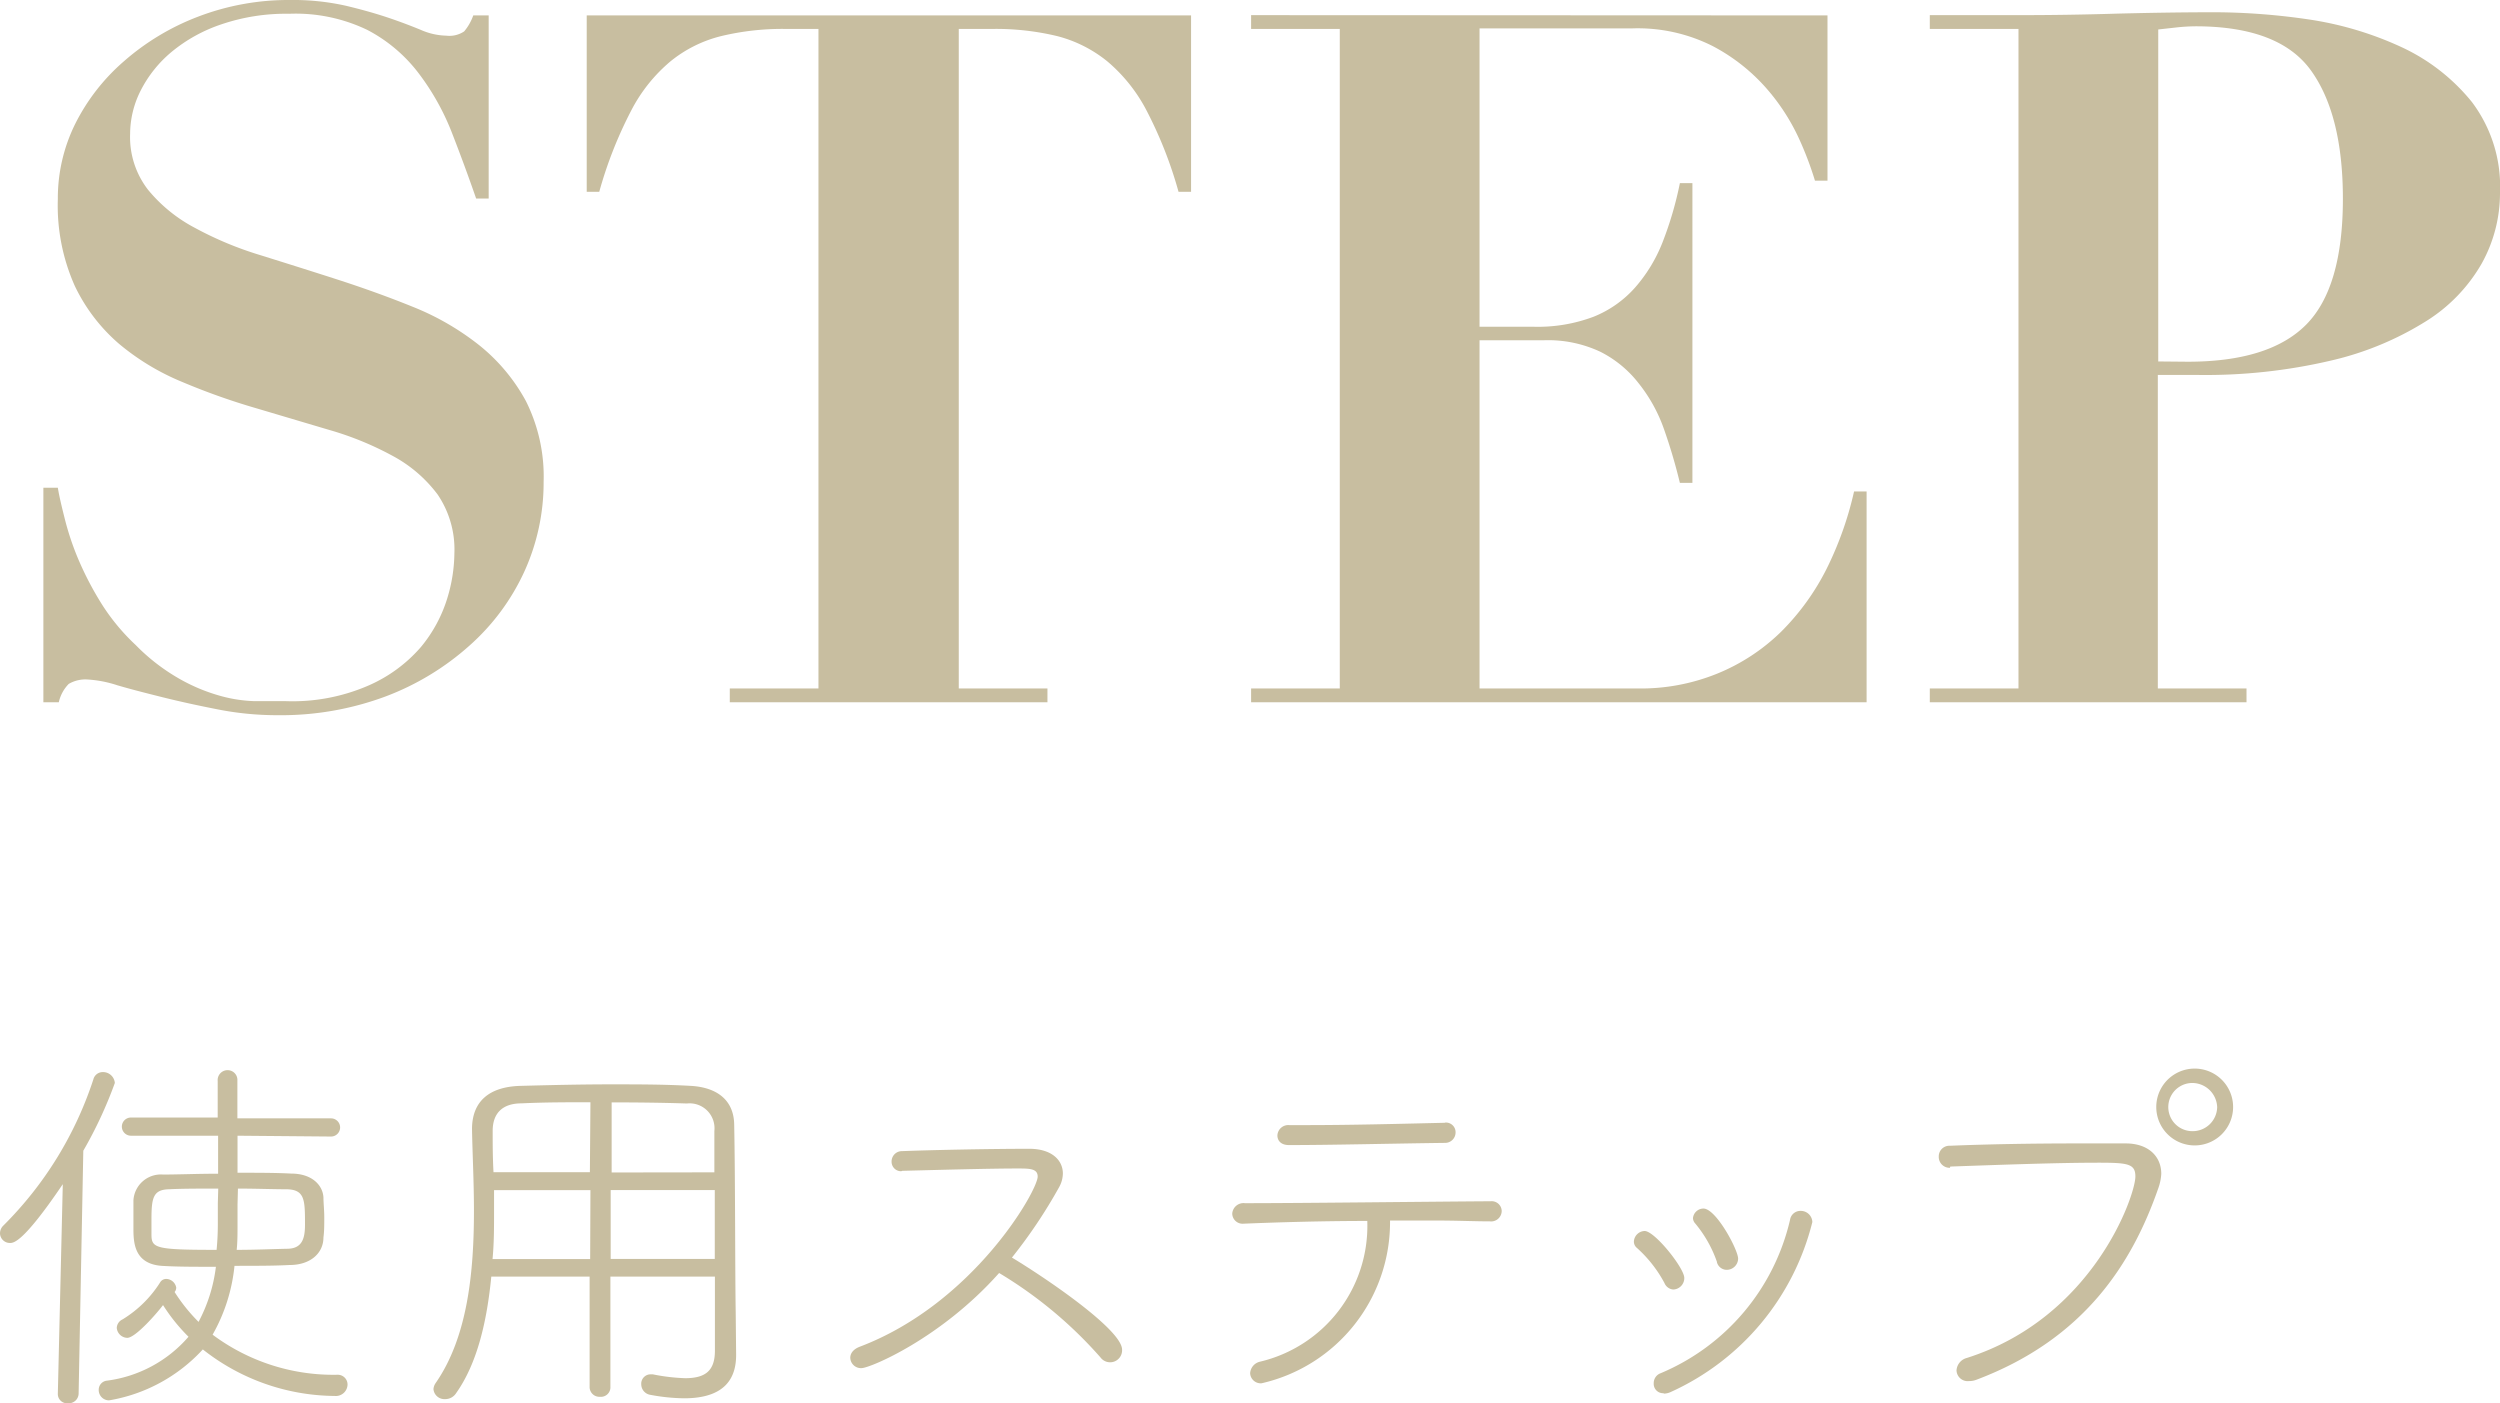 <svg xmlns="http://www.w3.org/2000/svg" viewBox="0 0 181.56 101.91"><defs><style>.cls-1{fill:#c8bea0;}</style></defs><g id="レイヤー_2" data-name="レイヤー 2"><g id="レイヤー_1-2" data-name="レイヤー 1"><path class="cls-1" d="M4.2,35.42c.09.56.26,1.29.49,2.2a20,20,0,0,0,1,3,23.2,23.2,0,0,0,1.68,3.22,15.09,15.09,0,0,0,2.48,3A14.41,14.41,0,0,0,13,49.28a13,13,0,0,0,2.87,1.22,10.34,10.34,0,0,0,2.59.42c.81,0,1.57,0,2.27,0a13.84,13.84,0,0,0,6.09-1.16A10.66,10.66,0,0,0,30.56,47a10.26,10.26,0,0,0,1.92-3.54A11.54,11.54,0,0,0,33,40.18a7.1,7.1,0,0,0-1.22-4.27,9.94,9.94,0,0,0-3.26-2.8,22.73,22.73,0,0,0-4.62-1.89l-5.32-1.58a48.65,48.65,0,0,1-5.32-1.89A17.56,17.56,0,0,1,8.68,25a12.81,12.81,0,0,1-3.25-4.24,14.32,14.32,0,0,1-1.23-6.3A12.18,12.18,0,0,1,5.46,9,14.73,14.73,0,0,1,9,4.45a17.73,17.73,0,0,1,5.36-3.23A18.37,18.37,0,0,1,21.07,0a17.53,17.53,0,0,1,4.06.42c1.17.28,2.19.57,3.08.87s1.67.6,2.35.88a4.85,4.85,0,0,0,1.85.42,1.92,1.92,0,0,0,1.3-.31,3.73,3.73,0,0,0,.66-1.16h1.12v13.3h-.91Q33.74,12,32.8,9.59a17.84,17.84,0,0,0-2.42-4.3,11.15,11.15,0,0,0-3.71-3.12A12,12,0,0,0,21,1a14.54,14.54,0,0,0-4.93.77,11.33,11.33,0,0,0-3.61,2,8.91,8.91,0,0,0-2.24,2.8,7,7,0,0,0-.77,3.15,6.24,6.24,0,0,0,1.3,4.06,11.05,11.05,0,0,0,3.39,2.76,25.28,25.28,0,0,0,4.8,2c1.79.56,3.64,1.14,5.53,1.75s3.73,1.27,5.53,2a19.25,19.25,0,0,1,4.79,2.77,13.33,13.33,0,0,1,3.4,4.06A12.23,12.23,0,0,1,39.48,35a15.58,15.58,0,0,1-1.4,6.51,16.2,16.2,0,0,1-4,5.39A19.38,19.38,0,0,1,28,50.58a21.76,21.76,0,0,1-7.88,1.36,22.15,22.15,0,0,1-4.3-.42c-1.43-.28-2.76-.57-4-.88s-2.34-.59-3.29-.87a8.53,8.53,0,0,0-2.14-.42,2.39,2.39,0,0,0-1.4.32A2.77,2.77,0,0,0,4.27,51H3.15V35.42Z"/><path class="cls-1" d="M57,2.1a19,19,0,0,0-4.62.52A9.41,9.41,0,0,0,48.7,4.45a11.62,11.62,0,0,0-2.87,3.6,30.27,30.27,0,0,0-2.31,5.88h-.91V1.12H86.5V13.93h-.91a30.27,30.27,0,0,0-2.31-5.88,11.77,11.77,0,0,0-2.87-3.6,9.55,9.55,0,0,0-3.64-1.83,19,19,0,0,0-4.62-.52H69.63V50h6.44v1H53V50h6.44V2.1Z"/><path class="cls-1" d="M132.72,1.12v12h-.91A24.48,24.48,0,0,0,130.62,10a15.1,15.1,0,0,0-2.35-3.6,13.61,13.61,0,0,0-3.88-3.05,12.08,12.08,0,0,0-5.81-1.29H107.45V23.73h3.92a11.48,11.48,0,0,0,4.37-.73,8,8,0,0,0,3-2.11,11.17,11.17,0,0,0,2-3.29,25.75,25.75,0,0,0,1.26-4.3h.91V35.07h-.91a39.64,39.64,0,0,0-1.16-3.92A11.34,11.34,0,0,0,119,27.83a8.18,8.18,0,0,0-2.77-2.28,8.92,8.92,0,0,0-4.09-.84h-4.69V50h11.48a14.78,14.78,0,0,0,5.81-1.09,14.37,14.37,0,0,0,4.58-3,17.56,17.56,0,0,0,3.33-4.59,24.79,24.79,0,0,0,2-5.63h.91V51H90.86V50H97.3V2.1H90.86v-1Z"/><path class="cls-1" d="M163.15,50v1h-23V50h6.44V2.1h-6.44v-1h6.44q3.57,0,7.14-.11c2.38-.06,4.76-.1,7.14-.1a47.73,47.73,0,0,1,6.79.52,24.6,24.6,0,0,1,6.72,2,14.28,14.28,0,0,1,5.14,4A10.2,10.2,0,0,1,181.56,14a10.53,10.53,0,0,1-1.33,5.14,11.92,11.92,0,0,1-4.06,4.2,22.52,22.52,0,0,1-6.86,2.84,39.87,39.87,0,0,1-9.73,1.05h-2.87V50Zm-4.27-23.73q5.94,0,8.61-2.7c1.77-1.79,2.66-4.84,2.66-9.13q0-6.09-2.31-9.31t-8.4-3.22A13.67,13.67,0,0,0,158,2l-1.26.14V26.25Z"/><path class="cls-1" d="M4.2,101.21,4.56,86C1.71,90.21,1,90.27.73,90.27a.72.72,0,0,1-.73-.7A.79.79,0,0,1,.25,89,26.65,26.65,0,0,0,6.78,78.39a.7.7,0,0,1,.67-.53.86.86,0,0,1,.89.79,30.75,30.75,0,0,1-2.29,4.92l-.34,17.64a.72.72,0,0,1-.78.7.67.67,0,0,1-.73-.67ZM17.25,82.48v2.69c1.43,0,2.8,0,3.89.06,1.54,0,2.3.86,2.35,1.73,0,.39.06.93.06,1.46s0,1-.06,1.45c0,1.12-.92,2-2.46,2-1.12.06-2.52.06-4,.06a12.69,12.69,0,0,1-1.59,5,14.66,14.66,0,0,0,9.07,2.91.71.71,0,0,1,.73.7.85.85,0,0,1-.93.84A15.62,15.62,0,0,1,14.73,98a11.92,11.92,0,0,1-6.81,3.7.75.75,0,0,1-.75-.78.66.66,0,0,1,.59-.65,9.42,9.42,0,0,0,5.93-3.19,13,13,0,0,1-1.85-2.3c-.44.59-2,2.38-2.6,2.38a.79.79,0,0,1-.76-.72.71.71,0,0,1,.42-.62,8.41,8.41,0,0,0,2.75-2.72.52.52,0,0,1,.42-.22.76.76,0,0,1,.73.64.65.65,0,0,1-.06.23l-.06.08A12.48,12.48,0,0,0,14.42,96,11.48,11.48,0,0,0,15.68,92c-1.4,0-2.74,0-3.78-.06-2.18-.08-2.21-1.71-2.21-2.77,0-.67,0-1.46,0-2a2,2,0,0,1,2.15-1.87c1.12,0,2.52-.06,4-.06V82.48l-6.33,0a.66.66,0,0,1,0-1.32l6.3,0V78.51a.72.72,0,0,1,.73-.79.71.71,0,0,1,.7.76v2.74l6.8,0a.66.66,0,0,1,0,1.32Zm-1.4,3.84c-1.35,0-2.61,0-3.59.05C11.12,86.4,11,87,11,88.56c0,.42,0,.84,0,1.09,0,1,.28,1.12,4.73,1.12.06-.62.09-1.23.09-1.88,0-.36,0-.92,0-1.51Zm1.4,1.17c0,.62,0,1.15,0,1.52,0,.58,0,1.17-.06,1.76,1.35,0,2.64-.06,3.7-.08s1.26-.76,1.26-1.74c0-1.79,0-2.55-1.32-2.58-1,0-2.24-.05-3.55-.05Z"/><path class="cls-1" d="M53.46,98.33v.08c0,1.57-.7,3.14-3.78,3.14a14,14,0,0,1-2.44-.25.78.78,0,0,1-.67-.76.68.68,0,0,1,.7-.73h.14a14,14,0,0,0,2.35.28c1.49,0,2.16-.56,2.16-2s0-3.31,0-5.38H44.33l0,8a.69.69,0,0,1-.76.73.71.71,0,0,1-.75-.73v-8H35.68c-.31,3.19-1,6.27-2.55,8.46a.94.94,0,0,1-.81.44.8.8,0,0,1-.84-.72.87.87,0,0,1,.14-.42c2.35-3.36,2.8-8.1,2.8-12.55,0-2.1-.11-4.14-.14-5.93V82c0-2,1.23-3.08,3.53-3.14s4.39-.11,6.63-.11c1.85,0,3.76,0,5.72.11s3.13,1.07,3.16,2.8c.08,4,.06,10.56.11,13.67ZM42.88,86.43h-7c0,.53,0,1.06,0,1.62,0,1.12,0,2.24-.11,3.39h7.09Zm0-6.38c-1.66,0-3.31,0-5,.08-1.37,0-2.1.7-2.1,2,0,.9,0,1.91.06,3h7Zm9,5.09c0-1.12,0-2.13,0-3a1.81,1.81,0,0,0-2-2c-1.82-.06-3.64-.08-5.46-.08v5.09Zm-7.53,1.29v5h7.56c0-1.68,0-3.41,0-5Z"/><path class="cls-1" d="M65.45,85.06a.69.69,0,0,1-.7-.7.75.75,0,0,1,.76-.76c2.07-.08,6.36-.17,9.24-.17,1.65,0,2.44.84,2.44,1.8a2.1,2.1,0,0,1-.28,1,36.63,36.63,0,0,1-3.42,5.1c2.41,1.45,8,5.23,8,6.69a.87.87,0,0,1-1.57.56,31,31,0,0,0-7.36-6.13c-4.23,4.76-9.38,6.91-10,6.91a.78.78,0,0,1-.81-.75c0-.31.2-.62.7-.81,8.26-3.14,12.91-11.34,12.91-12.35,0-.59-.59-.59-1.48-.59-2,0-6,.11-8.35.17Z"/><path class="cls-1" d="M108.14,88.7c-1,0-2.32-.06-3.83-.06-1,0-2.19,0-3.36,0a12,12,0,0,1-9.33,11.82.77.77,0,0,1-.83-.73.92.92,0,0,1,.72-.84A10.13,10.13,0,0,0,99.3,88.75v-.08c-3.42,0-6.84.11-9,.2h0a.75.75,0,0,1-.81-.73.82.82,0,0,1,.92-.76c4.06,0,13.19-.11,17.84-.14a.73.73,0,0,1,.81.7.77.77,0,0,1-.87.76Zm-3.22-7.17a.7.7,0,0,1,.79.7A.76.76,0,0,1,105,83c-4,.05-8.34.16-11.39.16-.59,0-.84-.33-.84-.7a.79.79,0,0,1,.86-.75h1.18c3.3,0,6.75-.09,10.14-.17Z"/><path class="cls-1" d="M120.88,93.18a9.28,9.28,0,0,0-2-2.55.59.59,0,0,1-.22-.48.81.81,0,0,1,.78-.75c.73,0,2.88,2.69,2.88,3.41a.83.83,0,0,1-.81.84A.76.76,0,0,1,120.88,93.18Zm-.06,8a.68.68,0,0,1-.72-.72.76.76,0,0,1,.5-.73A16,16,0,0,0,130,88.59a.76.76,0,0,1,.75-.65.84.84,0,0,1,.87.81,18.42,18.42,0,0,1-10.3,12.35A1.2,1.2,0,0,1,120.82,101.21Zm3.87-9.54a8.94,8.94,0,0,0-1.57-2.78.61.61,0,0,1-.17-.39.77.77,0,0,1,.76-.7c.92,0,2.52,3,2.52,3.64a.83.83,0,0,1-.81.81A.74.74,0,0,1,124.69,91.67Z"/><path class="cls-1" d="M141.61,84.81a.79.79,0,0,1-.81-.82.77.77,0,0,1,.81-.78c2.61-.11,6-.17,9.1-.17,1.32,0,2.58,0,3.67,0,1.62,0,2.58.92,2.58,2.21a3.67,3.67,0,0,1-.2,1c-1.93,5.57-5.43,11-13.19,13.94a1.5,1.5,0,0,1-.58.11.81.81,0,0,1-.9-.78,1,1,0,0,1,.75-.9c9.16-2.91,12.24-11.78,12.24-13.18,0-.93-.56-1-2.71-1-3,0-7.29.16-10.73.28Zm17.61-1.63a2.79,2.79,0,0,1,0-5.57,2.79,2.79,0,1,1,0,5.57Zm0-4.53a1.75,1.75,0,0,0,0,3.5,1.78,1.78,0,0,0,1.8-1.74A1.82,1.82,0,0,0,159.22,78.65Z"/></g></g></svg>